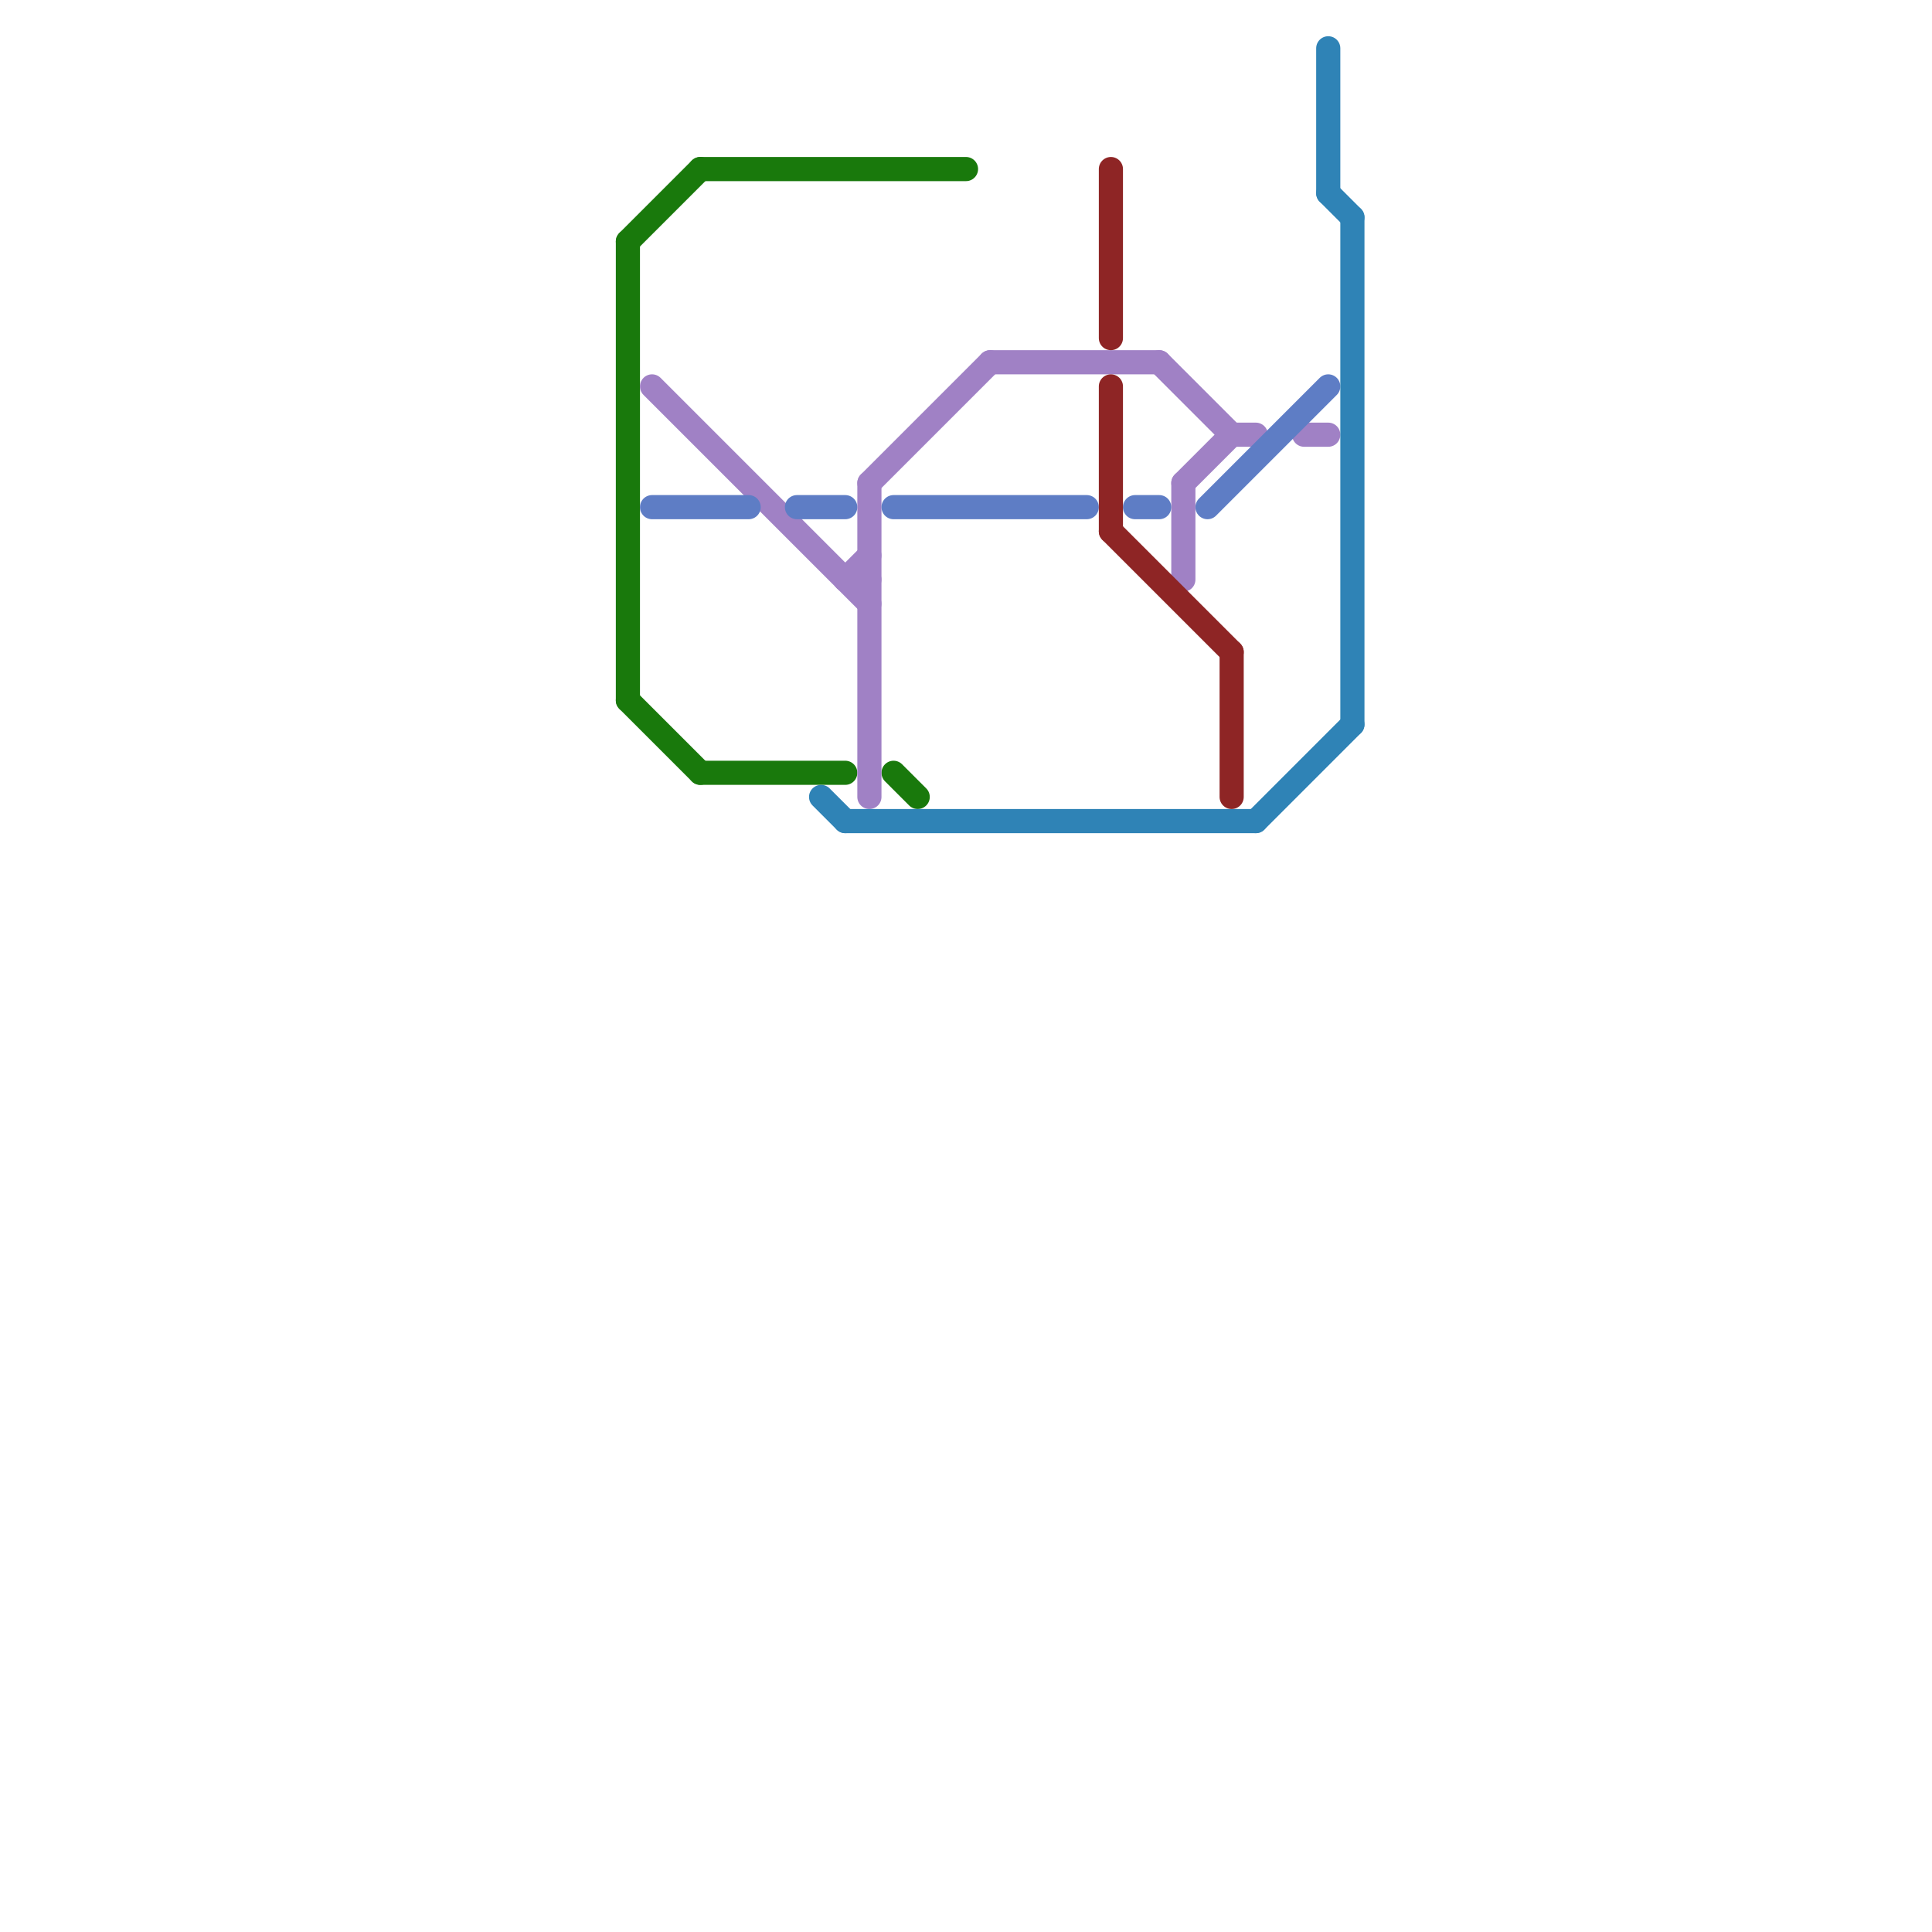 
<svg version="1.1" xmlns="http://www.w3.org/2000/svg" viewBox="0 0 80 80">
<style>text { font: 1px Helvetica; font-weight: 600; white-space: pre; dominant-baseline: central; } line { stroke-width: 1; fill: none; stroke-linecap: round; stroke-linejoin: round; } .c0 { stroke: #19790c } .c1 { stroke: #a081c5 } .c2 { stroke: #5e7dc5 } .c3 { stroke: #2f83b6 } .c4 { stroke: #8e2525 }</style><defs><g id="wm-xf"><circle r="1.2" fill="#000"/><circle r="0.9" fill="#fff"/><circle r="0.6" fill="#000"/><circle r="0.3" fill="#fff"/></g><g id="wm"><circle r="0.6" fill="#000"/><circle r="0.3" fill="#fff"/></g></defs><line class="c0" x1="26" y1="10" x2="29" y2="7"/><line class="c0" x1="37" y1="32" x2="38" y2="33"/><line class="c0" x1="29" y1="7" x2="40" y2="7"/><line class="c0" x1="26" y1="10" x2="26" y2="29"/><line class="c0" x1="26" y1="29" x2="29" y2="32"/><line class="c0" x1="29" y1="32" x2="35" y2="32"/><line class="c1" x1="27" y1="16" x2="36" y2="25"/><line class="c1" x1="48" y1="15" x2="51" y2="18"/><line class="c1" x1="35" y1="24" x2="36" y2="23"/><line class="c1" x1="51" y1="18" x2="52" y2="18"/><line class="c1" x1="41" y1="15" x2="48" y2="15"/><line class="c1" x1="49" y1="20" x2="49" y2="24"/><line class="c1" x1="36" y1="20" x2="41" y2="15"/><line class="c1" x1="54" y1="18" x2="55" y2="18"/><line class="c1" x1="35" y1="24" x2="36" y2="24"/><line class="c1" x1="36" y1="20" x2="36" y2="33"/><line class="c1" x1="49" y1="20" x2="51" y2="18"/><line class="c2" x1="47" y1="21" x2="48" y2="21"/><line class="c2" x1="37" y1="21" x2="45" y2="21"/><line class="c2" x1="50" y1="21" x2="55" y2="16"/><line class="c2" x1="33" y1="21" x2="35" y2="21"/><line class="c2" x1="27" y1="21" x2="31" y2="21"/><line class="c3" x1="34" y1="33" x2="35" y2="34"/><line class="c3" x1="35" y1="34" x2="52" y2="34"/><line class="c3" x1="55" y1="8" x2="56" y2="9"/><line class="c3" x1="55" y1="2" x2="55" y2="8"/><line class="c3" x1="52" y1="34" x2="56" y2="30"/><line class="c3" x1="56" y1="9" x2="56" y2="30"/><line class="c4" x1="46" y1="22" x2="51" y2="27"/><line class="c4" x1="46" y1="16" x2="46" y2="22"/><line class="c4" x1="46" y1="7" x2="46" y2="14"/><line class="c4" x1="51" y1="27" x2="51" y2="33"/>
</svg>
